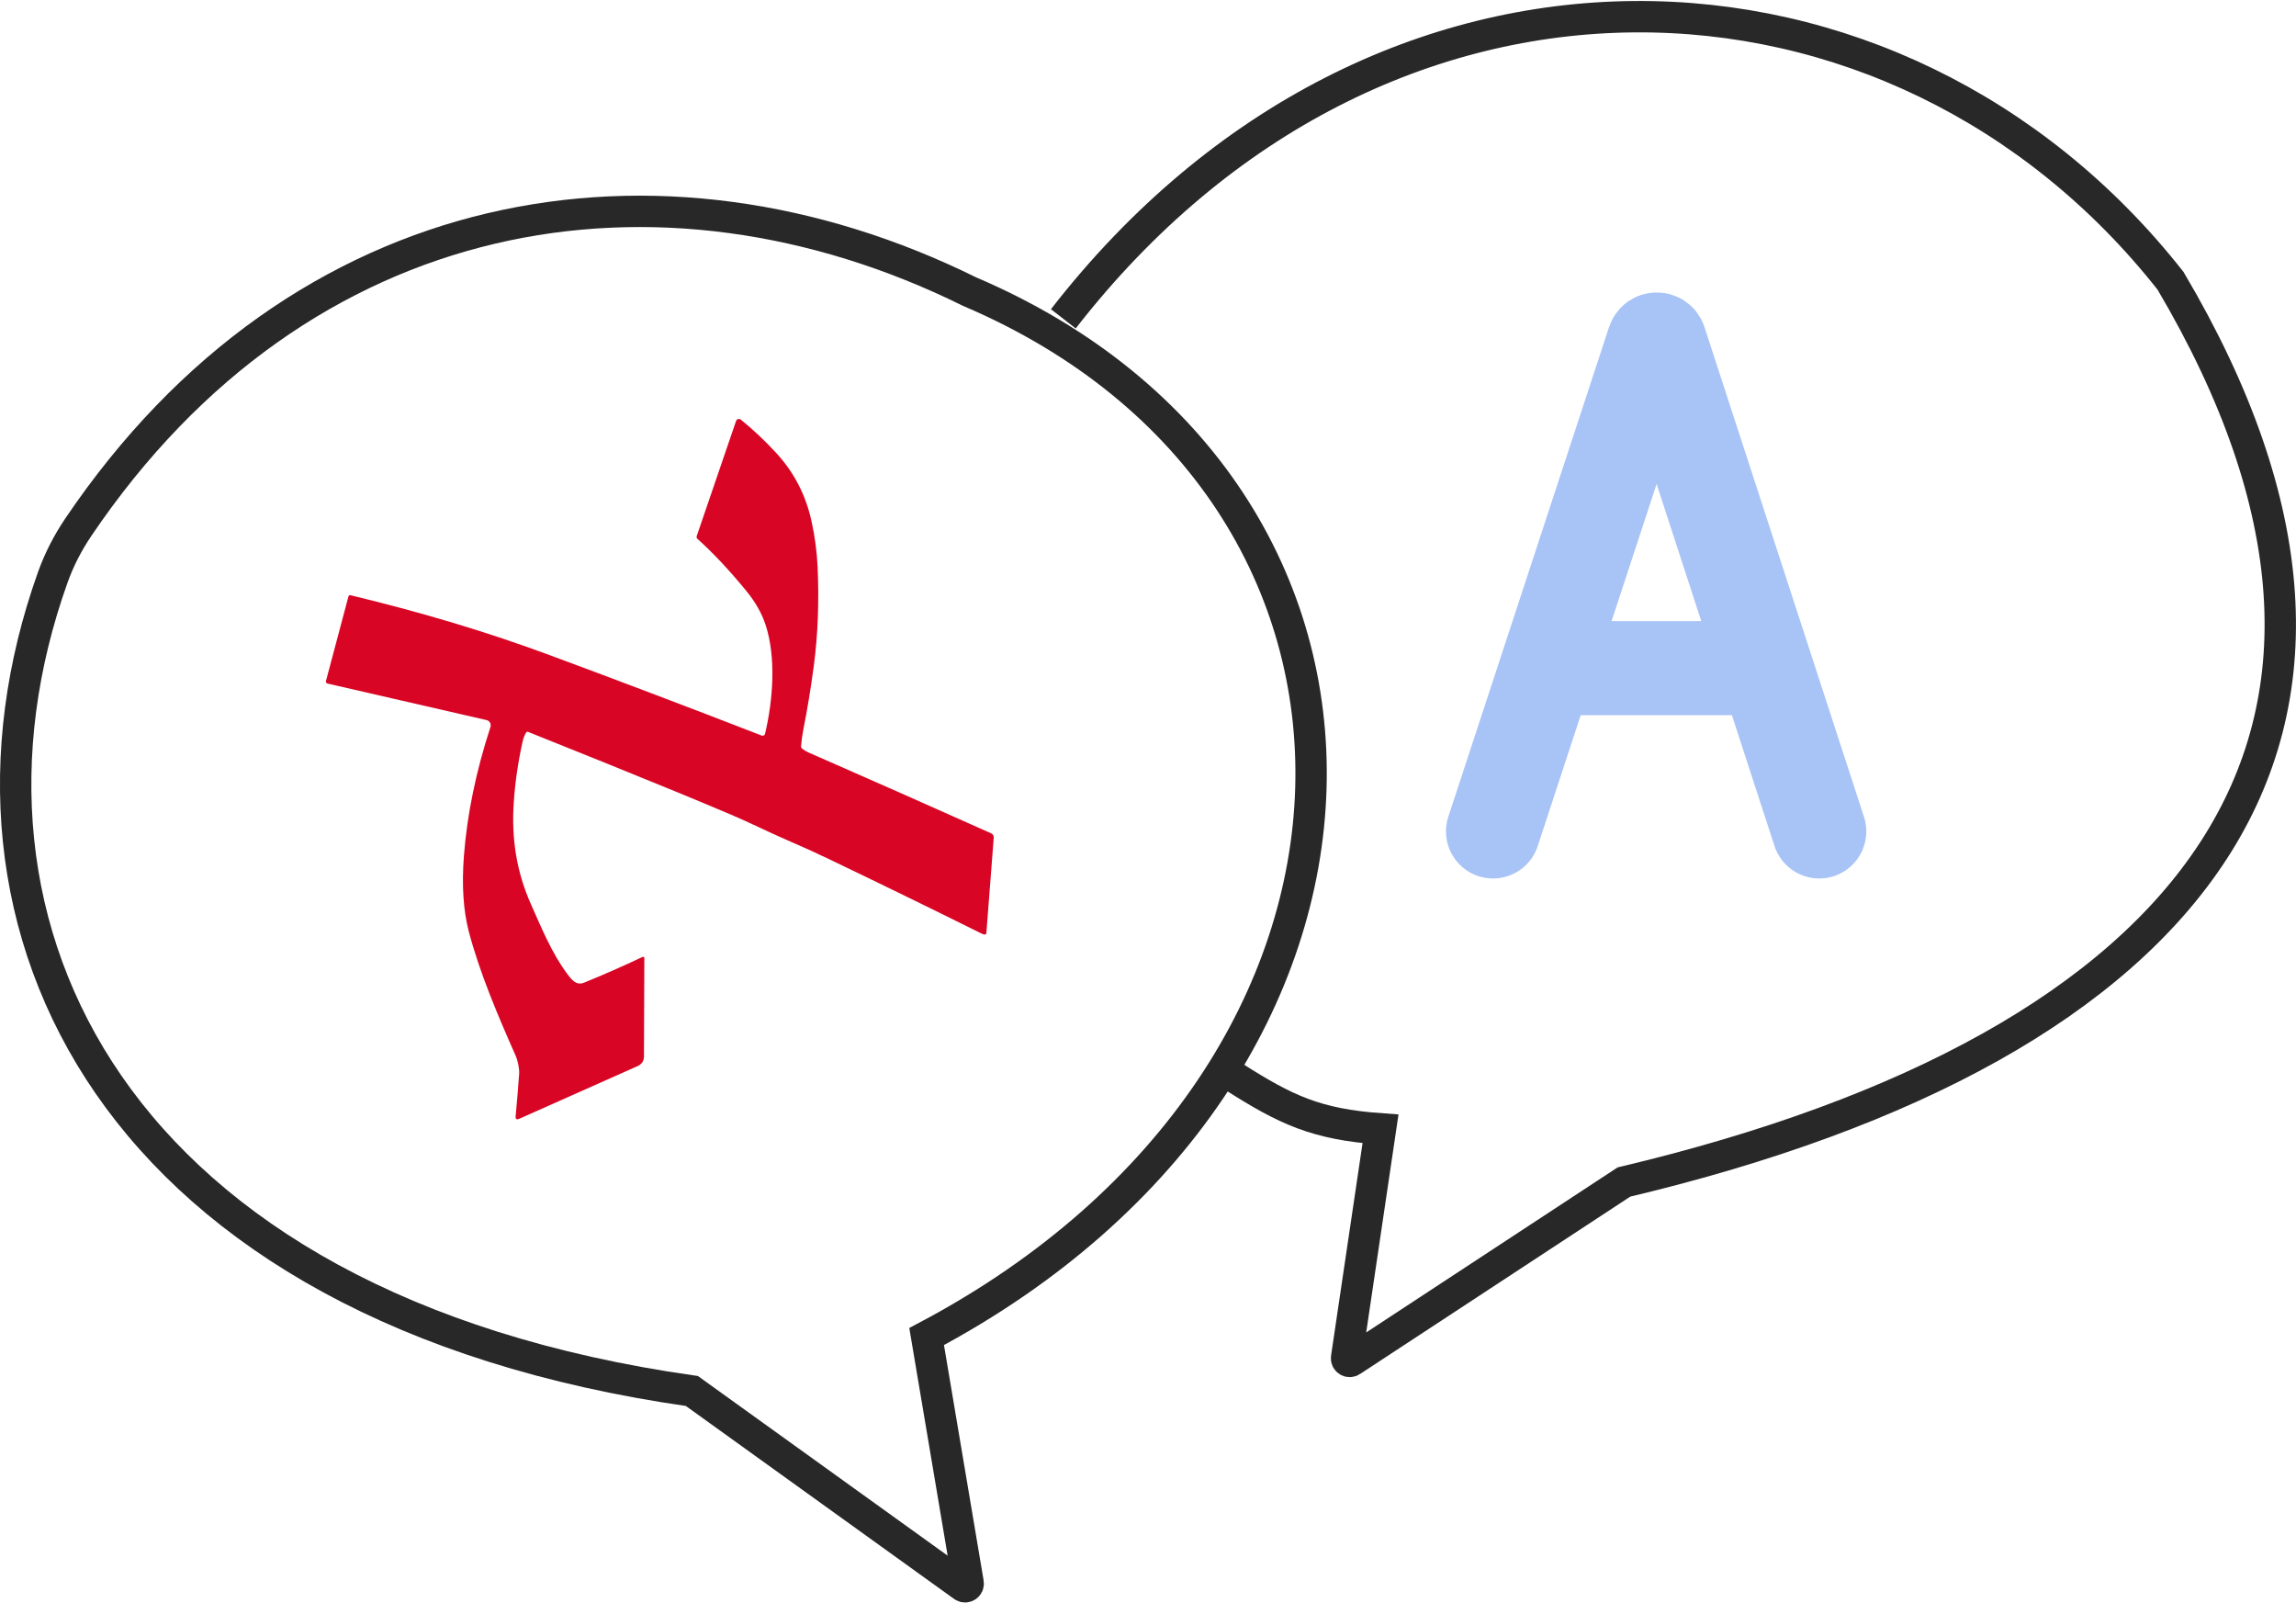 <?xml version="1.0" encoding="UTF-8"?> <svg xmlns="http://www.w3.org/2000/svg" width="732" height="511" viewBox="0 0 732 511" fill="none"> <path d="M167.691 233.556C167.202 234.417 166.849 235.332 166.632 236.3C165.171 242.826 164.225 249.33 163.793 255.813C163.029 267.192 164.64 277.839 169.299 288.266C172.709 295.888 175.933 303.908 181.04 310.668C182.378 312.43 183.792 314.191 186.248 313.193C192.517 310.64 198.681 307.93 204.739 305.062C205.201 304.838 205.43 304.986 205.424 305.505L205.304 336.849C205.301 337.459 205.121 338.055 204.788 338.567C204.454 339.079 203.98 339.484 203.423 339.735L165.527 356.604C164.69 356.97 164.313 356.698 164.395 355.789C164.814 351.306 165.185 346.806 165.51 342.291C165.624 340.779 165.146 338.216 164.397 336.502C158.652 323.516 152.879 309.942 149.464 296.919C147.707 290.207 147.188 282.165 147.905 272.792C148.918 259.601 151.738 245.91 156.366 231.72C156.439 231.494 156.464 231.255 156.441 231.018C156.417 230.782 156.345 230.553 156.229 230.347C156.113 230.14 155.956 229.96 155.767 229.818C155.578 229.675 155.362 229.574 155.131 229.52L104.39 217.867C104.306 217.847 104.228 217.812 104.158 217.761C104.089 217.711 104.031 217.647 103.986 217.574C103.942 217.501 103.913 217.42 103.901 217.335C103.888 217.25 103.893 217.164 103.915 217.081L111.08 190.165C111.183 189.785 111.426 189.642 111.809 189.736C134.481 195.174 155.624 201.531 175.237 208.808C197.545 217.075 220.083 225.624 242.849 234.454C242.954 234.495 243.068 234.512 243.18 234.506C243.293 234.499 243.404 234.468 243.504 234.415C243.604 234.362 243.691 234.288 243.76 234.198C243.829 234.109 243.878 234.005 243.903 233.895C246.47 223.167 247.49 209.405 244.038 199.04C242.832 195.42 240.805 191.864 237.954 188.374C232.578 181.805 227.378 176.264 222.356 171.752C222.234 171.644 222.148 171.503 222.106 171.347C222.065 171.19 222.071 171.024 222.124 170.871L234.666 134.191C234.715 134.044 234.799 133.912 234.911 133.805C235.023 133.698 235.16 133.619 235.309 133.576C235.459 133.534 235.617 133.527 235.77 133.558C235.923 133.589 236.067 133.657 236.189 133.754C240.142 136.952 243.931 140.526 247.558 144.477C253.139 150.55 256.848 157.707 258.684 165.948C259.784 170.874 260.446 175.823 260.671 180.796C261.162 191.867 260.761 202.313 259.468 212.134C258.531 219.209 257.409 226.045 256.103 232.641C255.768 234.337 255.53 236.064 255.389 237.821C255.363 238.16 255.486 238.434 255.759 238.642C256.387 239.131 257.075 239.539 257.823 239.867C277.315 248.398 296.71 256.982 316.008 265.62C316.267 265.738 316.485 265.931 316.63 266.174C316.775 266.417 316.842 266.698 316.82 266.978L314.468 297.411C314.463 297.481 314.444 297.549 314.41 297.611C314.377 297.673 314.331 297.728 314.274 297.771C314.218 297.814 314.153 297.845 314.084 297.862C314.014 297.879 313.942 297.881 313.871 297.868C313.54 297.809 313.221 297.705 312.916 297.555C296.739 289.517 280.611 281.647 264.53 273.945C260.122 271.835 255.65 269.803 251.114 267.851C245.05 265.242 239.155 262.243 233.181 259.715C227.054 257.119 221.498 254.798 216.514 252.75C200.52 246.196 184.489 239.714 168.42 233.302C168.102 233.172 167.859 233.257 167.691 233.556Z" fill="#D90525"></path> <path d="M220.584 443.361L307.098 505.581C307.823 506.103 308.816 505.484 308.668 504.603L295.426 426.005C455.449 341.29 457.517 156.156 309.072 92.93C210.321 44.147 95.888 63.073 24.967 168.034C21.621 172.986 18.849 178.359 16.837 183.987C-23.093 295.672 36.254 417.159 220.584 443.361Z" stroke="#282828" stroke-width="10"></path> <path d="M393.486 343.29C409.856 353.705 419.6 358.34 440.13 359.814L429.312 432.793C429.185 433.647 430.128 434.25 430.85 433.776L517.732 376.752C701.329 333.213 777.5 234 692 89.5C605 -21 440.13 -28.506 339 101.623" stroke="#282828" stroke-width="10"></path> <path d="M476 265L493.086 212.964M580 265L563.05 212.964M563.05 212.964L529.154 108.907C528.855 107.988 527.555 107.987 527.253 108.905L493.086 212.964M563.05 212.964H493.086" stroke="#A8C3F5" stroke-width="30" stroke-linecap="round"></path> </svg> 